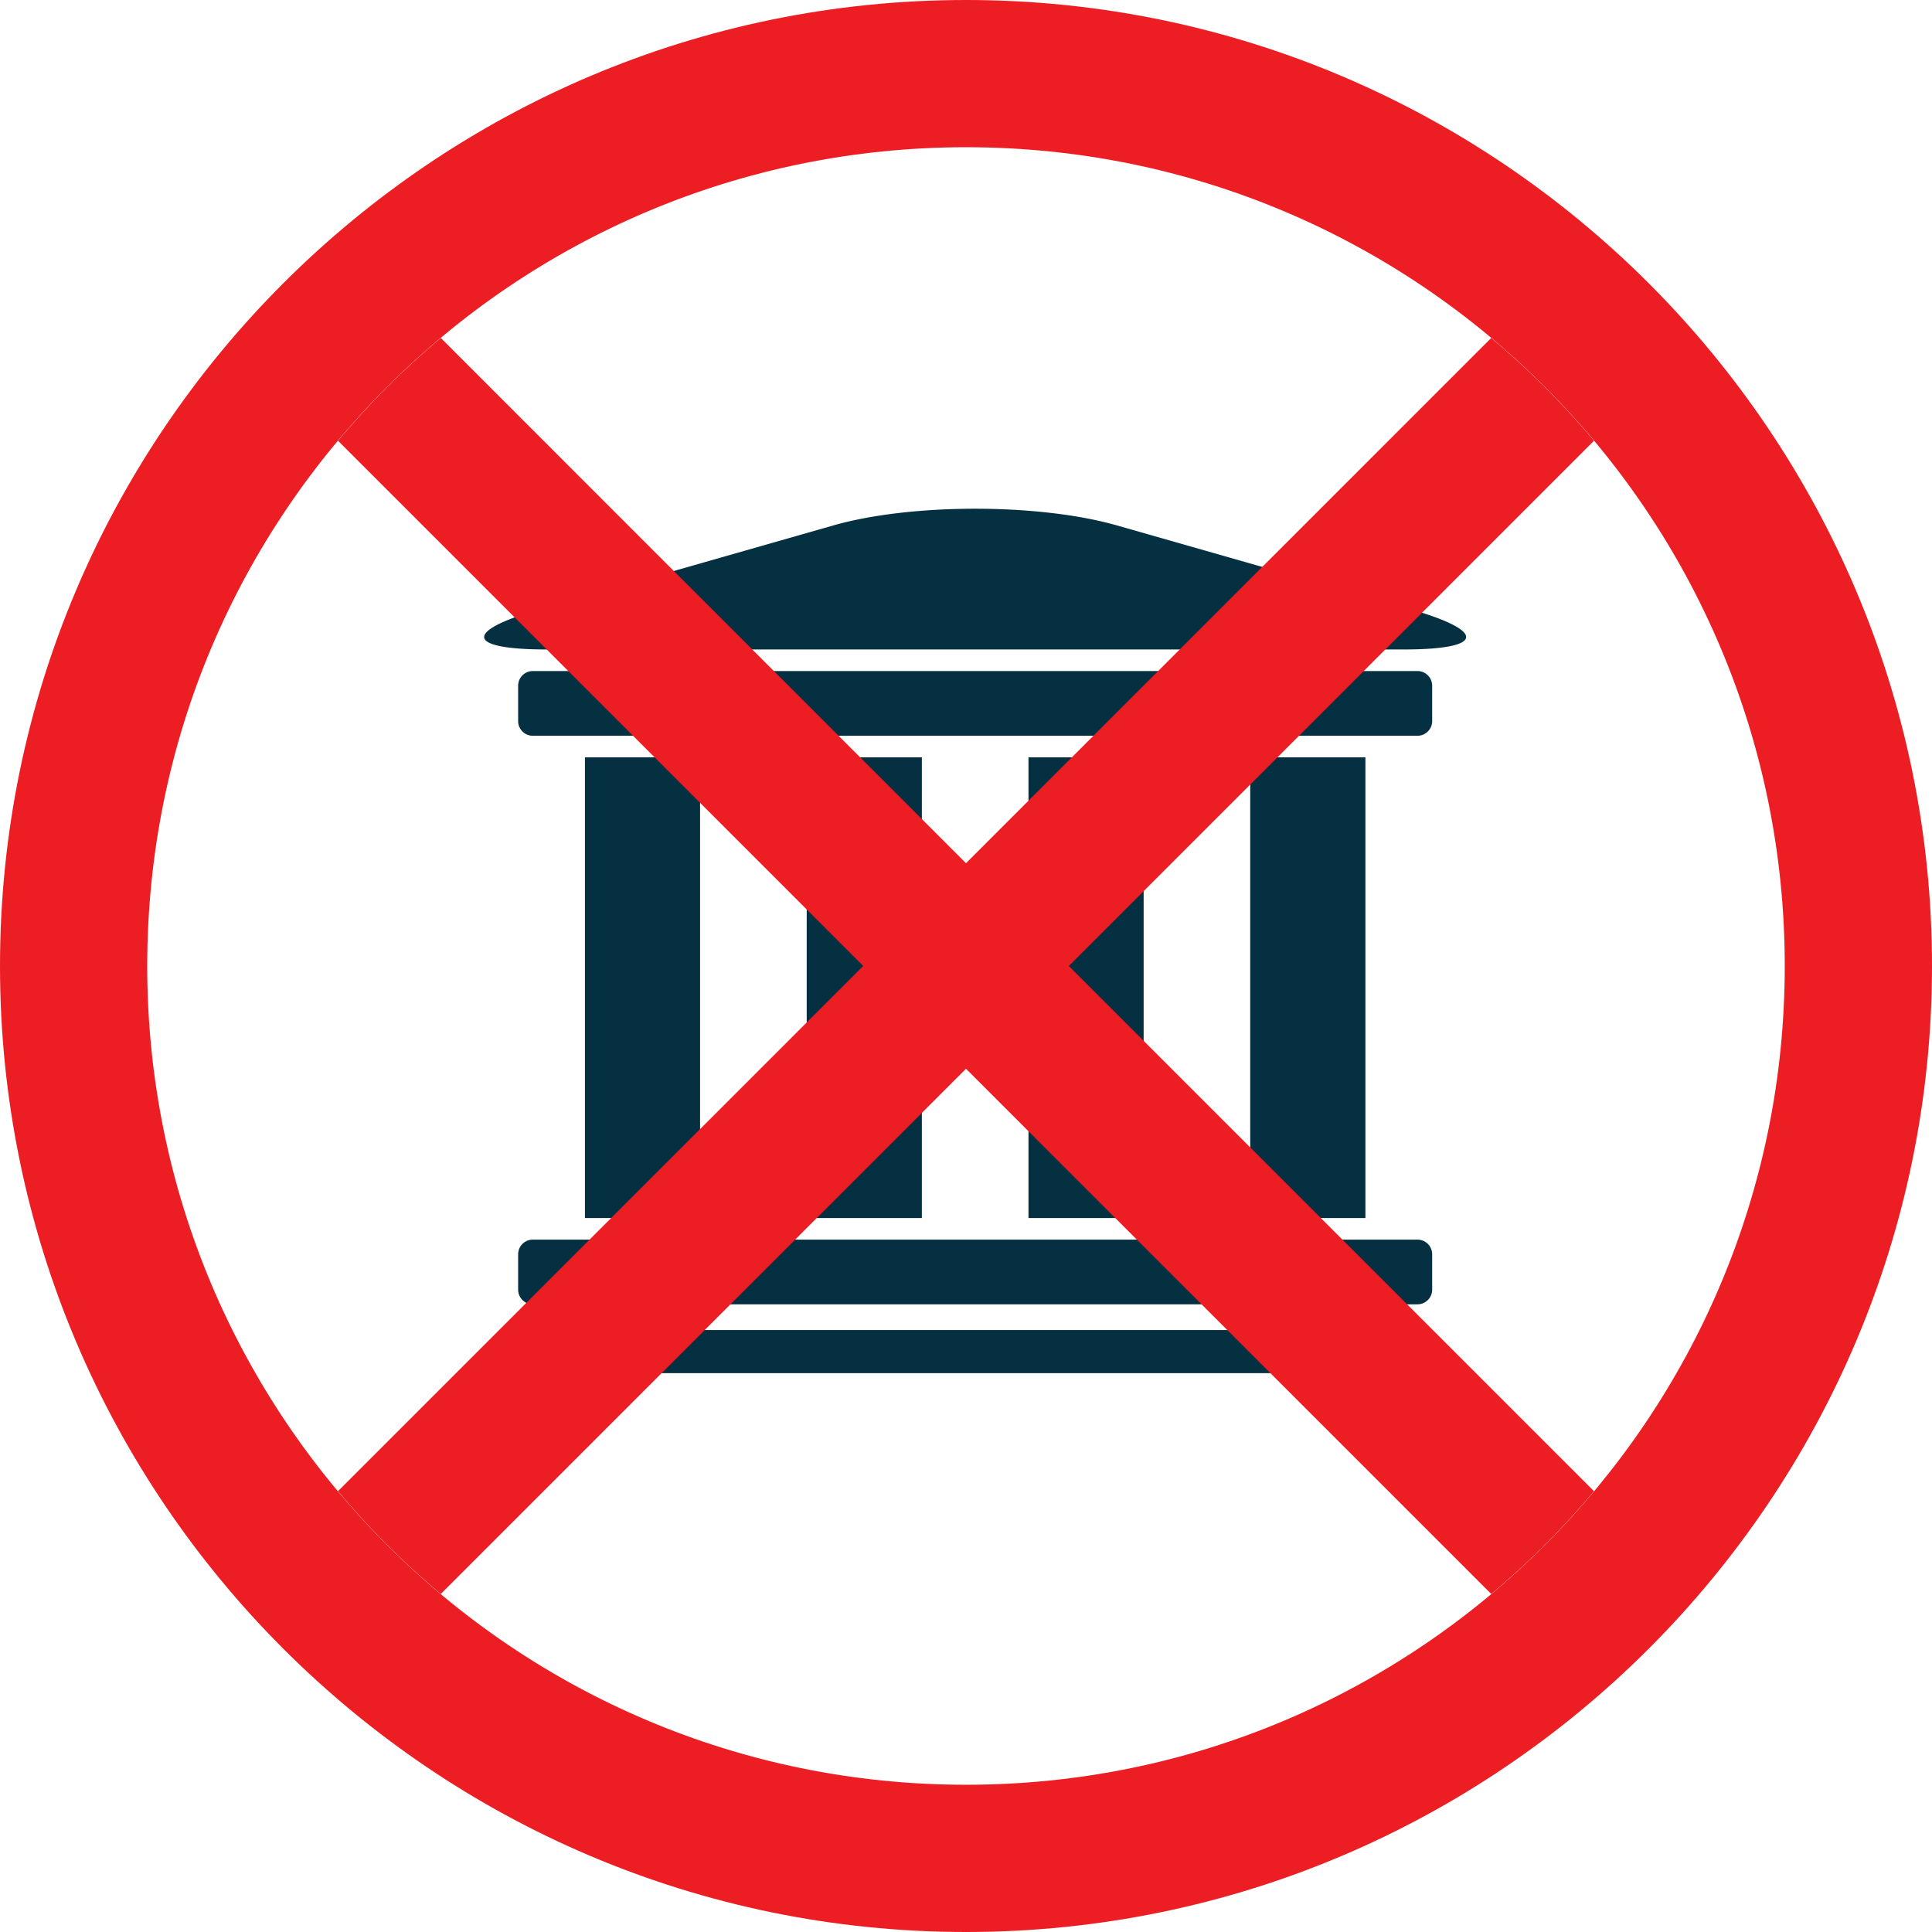 <svg version="1.0" xmlns="http://www.w3.org/2000/svg" width="118" height="118"><g fill="#053041"><path d="M68.203 32.087c-4.752-1.354-12.534-1.354-17.292 0L33.04 37.191c-4.758 1.361-4.604 2.476.346 2.476h52.349c4.943 0 5.101-1.114.346-2.476l-17.878-5.104zM31.646 44.042c0 .494.402.896.896.896H86.57c.5 0 .902-.402.902-.896v-2.161a.898.898 0 00-.902-.896H32.542a.897.897 0 00-.896.896v2.161zM35.726 74.393h7.032V46.256h-7.032zM76.359 74.393h7.036V46.256h-7.036zM62.816 74.393h7.034V46.256h-7.034zM49.271 74.393h7.033V46.256h-7.033zM31.646 78.768c0 .494.402.896.896.896H86.57c.5 0 .902-.402.902-.896v-2.16a.898.898 0 00-.902-.896H32.542a.896.896 0 00-.896.896v2.16zM31.203 82.973c0 .493.401.896.903.896h54.909a.898.898 0 00.896-.896v-.841a.898.898 0 00-.896-.899H32.106c-.5 0-.903.404-.903.899v.841z"/></g><g fill="#EC1E24"><path d="M97.355 91.076l-.004-.004L65.279 59l32.072-32.075.004-.002a49.977 49.977 0 00-6.278-6.278l-.003.002L59 52.721 26.927 20.646l-.003-.002a49.969 49.969 0 00-6.278 6.277l.002.003 32.074 32.074-32.075 32.074-.002.004a49.894 49.894 0 006.277 6.277l.004-.002L59 65.277 91.074 97.35l.004.004a49.902 49.902 0 006.277-6.278"/><path d="M59 8.992c27.622 0 50.007 22.387 50.007 50.007S86.622 109.007 59 109.007C31.379 109.007 8.992 86.62 8.992 59 8.992 31.379 31.379 8.992 59 8.992M59 0C26.47 0 0 26.471 0 59s26.47 59 59 59 59-26.471 59-59S91.531 0 59 0"/></g></svg>